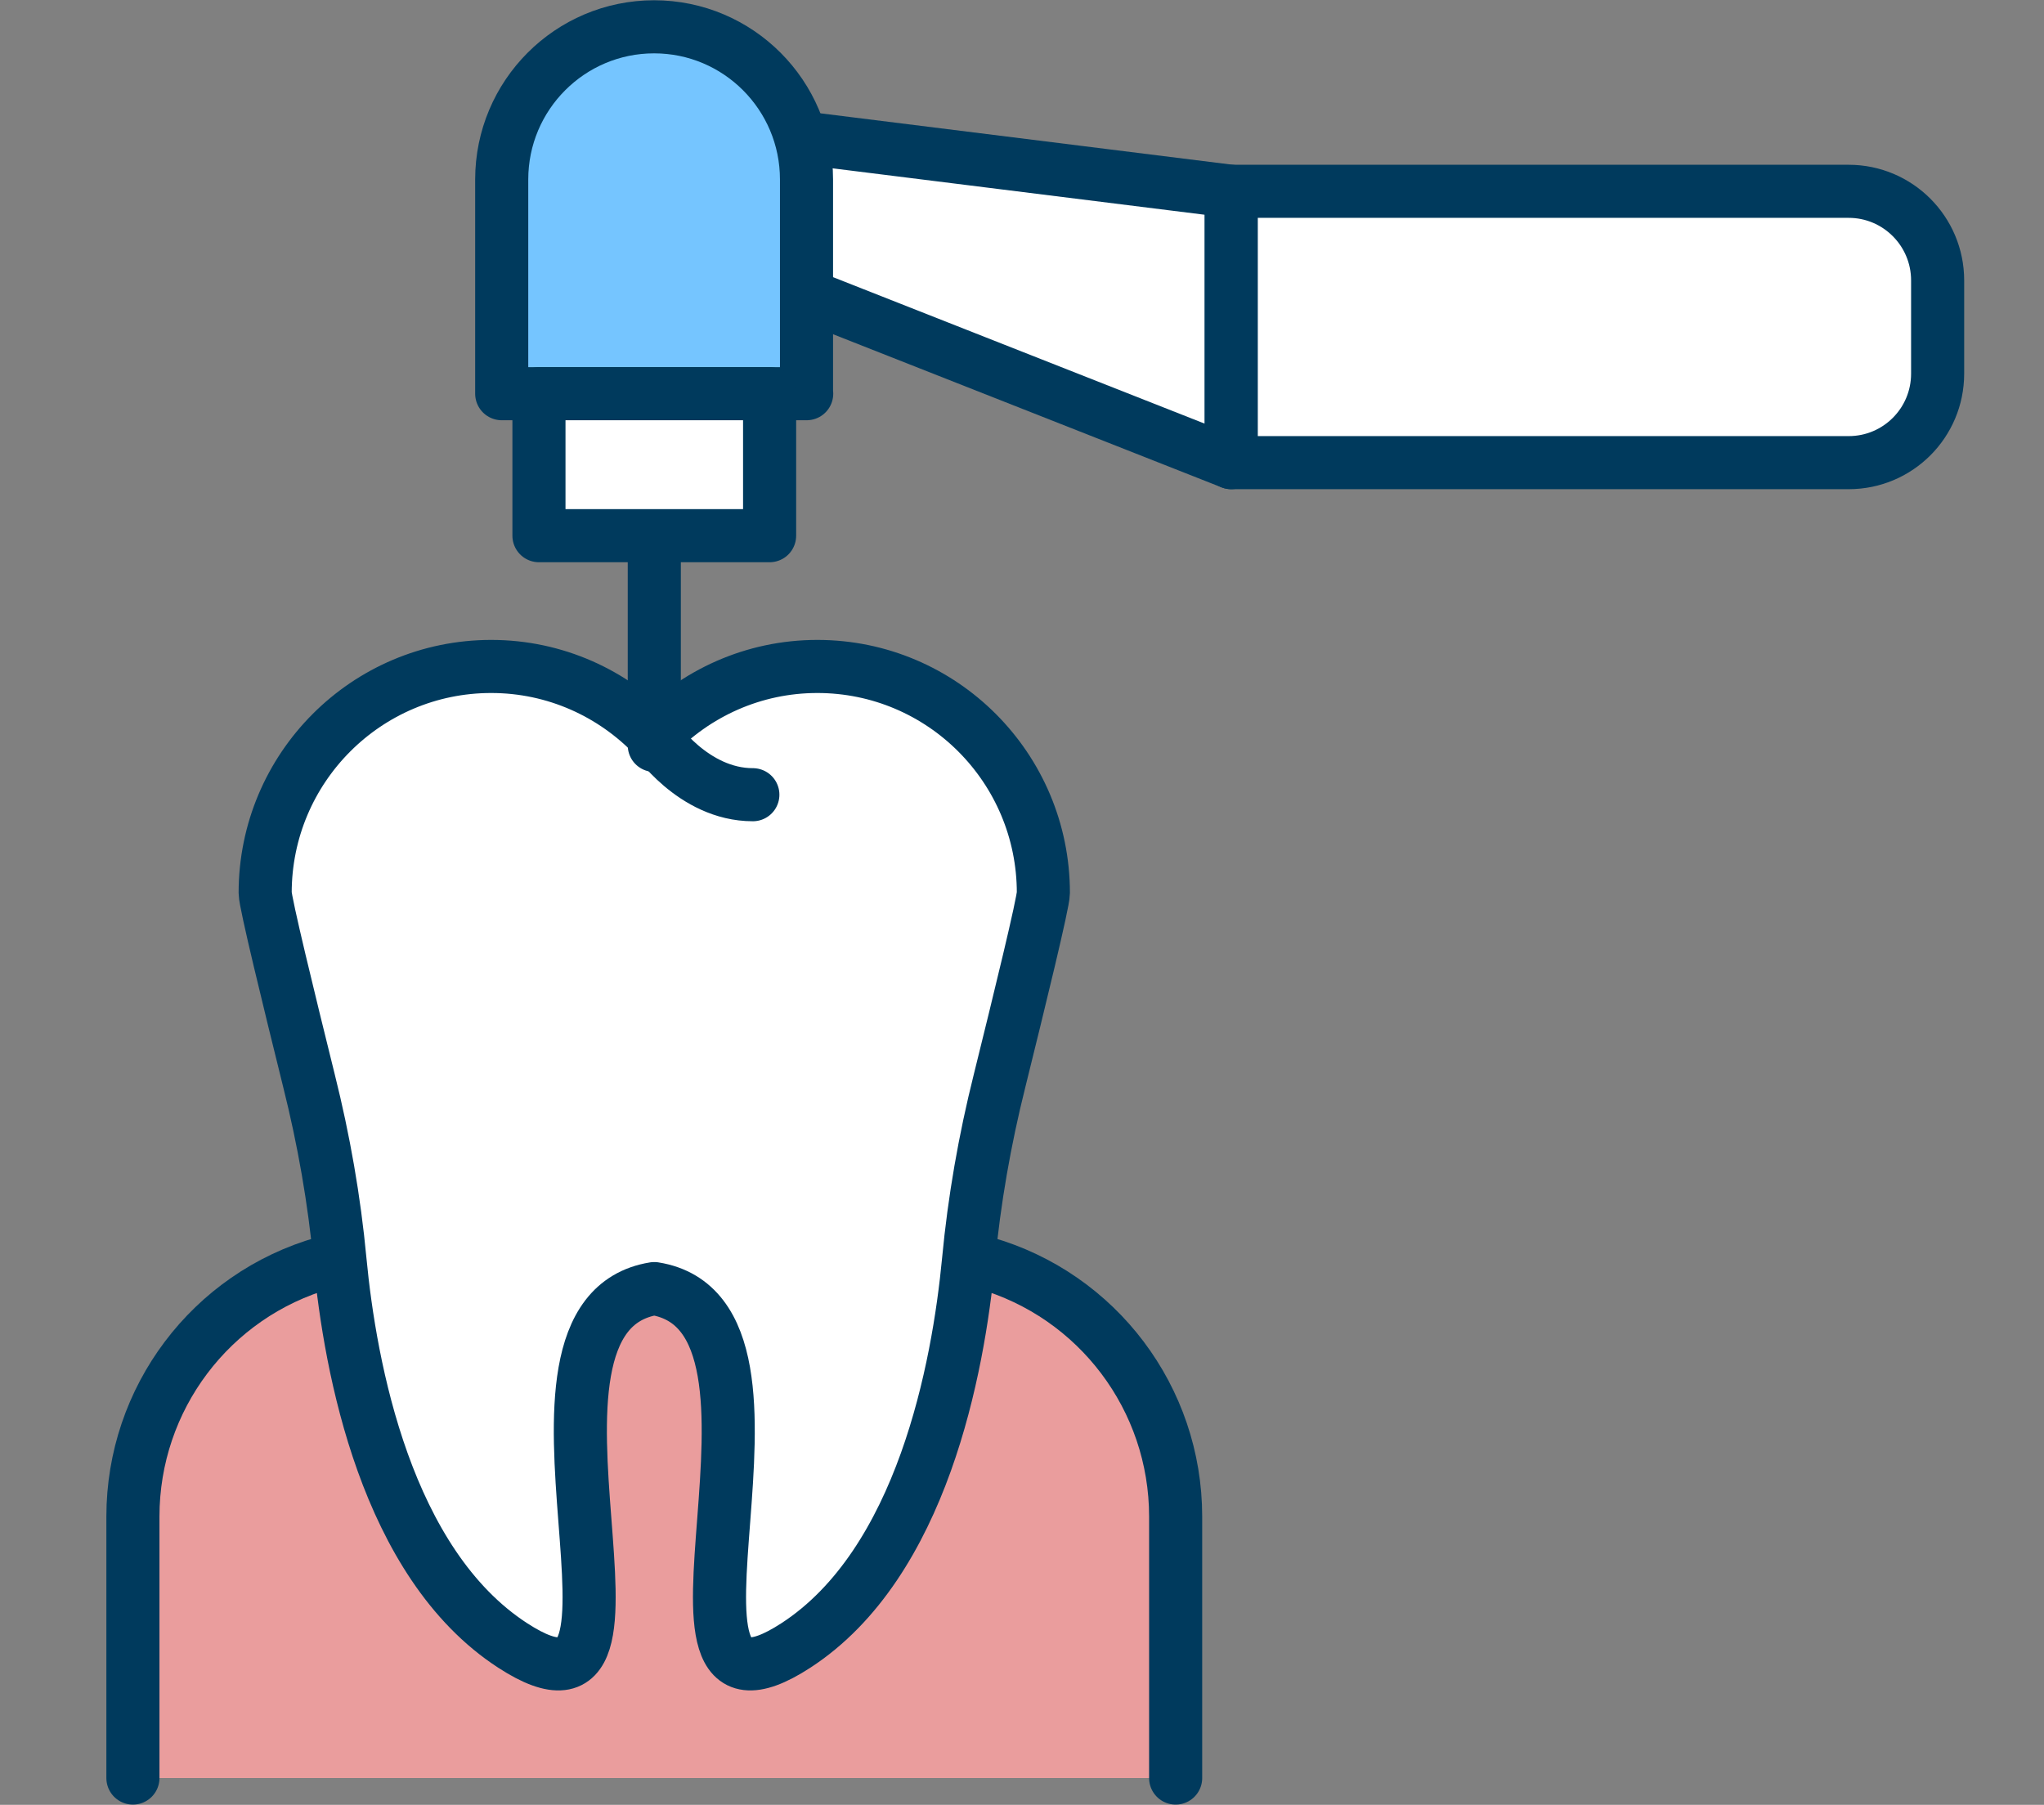 <svg width="77" height="68" viewBox="0 0 77 68" fill="none" xmlns="http://www.w3.org/2000/svg">
<rect x="0" y="0" width="77" height="68" fill="#808080" stroke="none"/>
<g clip-path="url(#clip0_332_170)">
<path d="M5.007 66.991V57.138C5.007 52.696 7.942 48.799 12.205 47.581L24.648 44.028L37.09 47.581C41.347 48.799 44.288 52.696 44.288 57.138V66.991" fill="#EA9D9D"/>
<path d="M5.007 66.991V57.138C5.007 52.696 7.942 48.799 12.205 47.581L24.648 44.028L37.09 47.581C41.347 48.799 44.288 52.696 44.288 57.138V66.991" stroke="#003A5D" stroke-width="2" stroke-miterlimit="10" stroke-linecap="round" stroke-linejoin="round"/>
<path d="M39.305 33.643C39.305 28.932 35.491 25.11 30.791 25.11C28.374 25.11 26.198 26.126 24.647 27.748C23.096 26.126 20.921 25.11 18.503 25.11C13.803 25.11 9.989 28.932 9.989 33.643C9.989 34.007 10.889 37.688 11.641 40.723C12.198 42.951 12.595 45.205 12.809 47.494C13.192 51.518 14.542 58.901 19.316 61.997C25.869 66.25 18.228 49.58 24.647 48.55C31.067 49.573 23.432 66.25 29.979 61.997C34.746 58.901 36.102 51.518 36.485 47.494C36.7 45.212 37.096 42.951 37.654 40.723C38.406 37.688 39.305 34.007 39.305 33.643Z" fill="white" stroke="#003A5D" stroke-width="2" stroke-miterlimit="10" stroke-linecap="round" stroke-linejoin="round"/>
<path d="M24.648 27.748C24.648 27.748 26.098 29.942 28.361 29.942Z" fill="white"/>
<path d="M24.648 27.748C24.648 27.748 26.098 29.942 28.361 29.942" stroke="#003A5D" stroke-width="2" stroke-miterlimit="10" stroke-linecap="round" stroke-linejoin="round"/>
<path d="M46.383 17.431L24.648 8.863V4.496L46.383 7.208V17.431Z" fill="white" stroke="#003A5D" stroke-width="2" stroke-miterlimit="10" stroke-linecap="round" stroke-linejoin="round"/>
<path d="M24.648 17.512V28.084" stroke="#003A5D" stroke-width="2" stroke-miterlimit="10" stroke-linecap="round" stroke-linejoin="round"/>
<path d="M30.389 14.833H18.9V6.764C18.9 3.587 21.472 1.01 24.641 1.01C27.81 1.01 30.382 3.587 30.382 6.764V14.833H30.389Z" fill="#75C5FF" stroke="#003A5D" stroke-width="2" stroke-miterlimit="10" stroke-linecap="round" stroke-linejoin="round"/>
<path d="M28.992 14.833H20.303V20.183H28.992V14.833Z" fill="white" stroke="#003A5D" stroke-width="2" stroke-miterlimit="10" stroke-linecap="round" stroke-linejoin="round"/>
<path d="M69.642 17.431H46.383V7.208H69.642C71.489 7.208 72.993 8.709 72.993 10.566V14.079C72.993 15.93 71.496 17.431 69.642 17.431Z" fill="white" stroke="#003A5D" stroke-width="2" stroke-miterlimit="10" stroke-linecap="round" stroke-linejoin="round"/>
</g>
<defs>
<clipPath id="clip0_332_170">
<rect width="70" height="68" fill="white" transform="translate(4)"/>
</clipPath>
</defs>
</svg>
